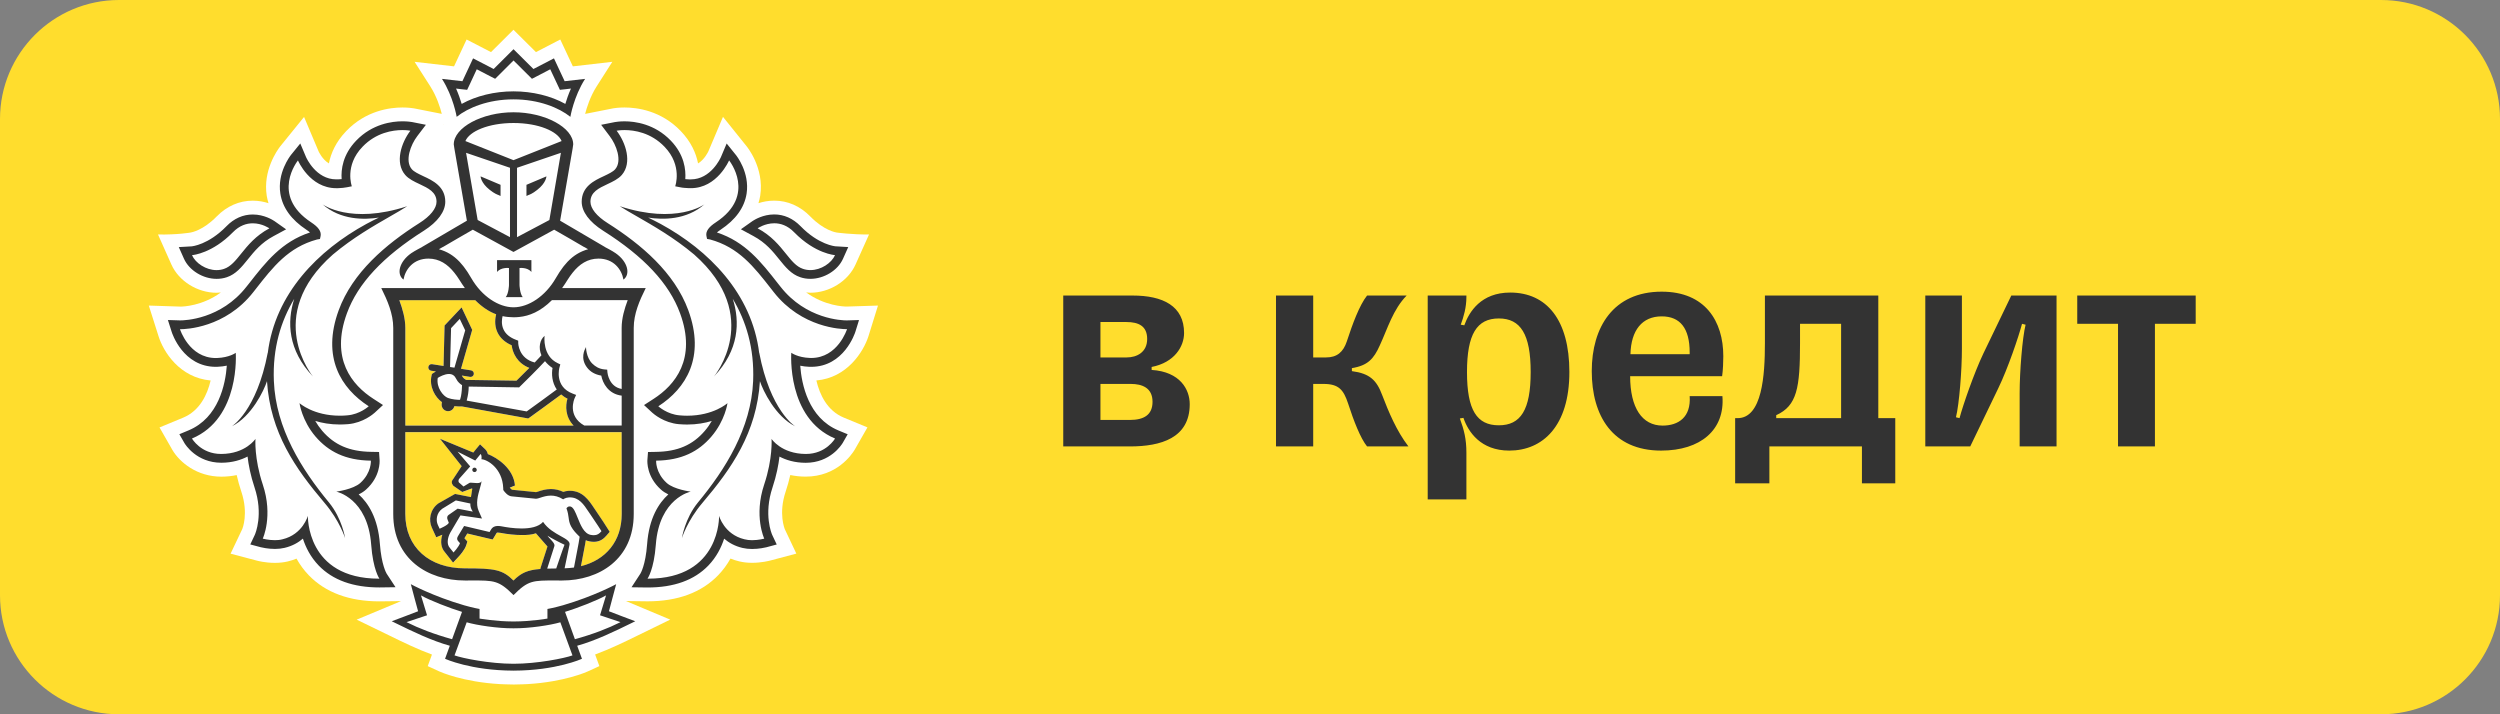 <svg width="168" height="48" viewBox="0 0 168 48" fill="none" xmlns="http://www.w3.org/2000/svg">
<rect x="0" y="0" width="168" height="48" fill="#808080" stroke="none"/>
<path d="M0 8C0 3.582 3.582 0 8 0H160C164.418 0 168 3.582 168 8V40C168 44.418 164.418 48 160 48H8C3.582 48 0 44.418 0 40V8Z" fill="#FFDD2D"/>
<path fill-rule="evenodd" clip-rule="evenodd" d="M59 20.534L58.364 22.582C58.027 23.643 56.919 25.39 54.859 25.567C55.085 26.524 55.587 27.598 56.696 28.061L58.292 28.721L57.431 30.228C57.237 30.549 56.234 32.029 54.142 32.029C53.785 32.029 53.439 31.992 53.107 31.922C53.023 32.296 52.918 32.672 52.793 33.046C52.304 34.511 52.725 35.53 52.744 35.573L53.514 37.202L51.747 37.672L51.745 37.672C51.708 37.682 51.18 37.821 50.541 37.821C50.238 37.821 49.95 37.79 49.681 37.725C49.476 37.677 49.278 37.613 49.089 37.535C48.86 37.946 48.583 38.321 48.262 38.654C47.137 39.819 45.538 40.409 43.513 40.409L42.063 40.39L45.038 41.638L42.815 42.723C42.026 43.11 41.014 43.606 39.992 43.982L40.278 44.762L39.495 45.121C39.425 45.154 37.935 45.823 35.455 45.971C35.455 45.971 34.859 46 34.528 46C34.196 46 33.593 45.972 33.593 45.972C31.101 45.829 29.601 45.155 29.526 45.121L29.525 45.121L28.744 44.763L29.027 43.986C28.033 43.621 27.056 43.144 26.233 42.74L23.968 41.64L26.952 40.394L25.507 40.412H25.5C23.476 40.412 21.88 39.822 20.752 38.66C20.43 38.324 20.153 37.95 19.926 37.539C19.737 37.617 19.541 37.681 19.336 37.729C19.064 37.794 18.776 37.825 18.474 37.825C17.809 37.825 17.277 37.679 17.255 37.672L15.495 37.206L16.284 35.545C16.289 35.534 16.711 34.513 16.221 33.05C16.097 32.678 15.99 32.302 15.906 31.926C15.576 31.995 15.233 32.031 14.878 32.032C13.235 32.032 12.082 31.07 11.591 30.248L10.72 28.724L12.317 28.063C13.424 27.6 13.928 26.528 14.155 25.569C12.066 25.381 10.975 23.634 10.649 22.58L10 20.534L12.145 20.604C12.3 20.602 13.593 20.566 14.843 19.652C14.821 19.654 14.799 19.656 14.778 19.658L14.778 19.658H14.778H14.778H14.777H14.777H14.777H14.777H14.777H14.777L14.777 19.658L14.777 19.658H14.777L14.777 19.658L14.777 19.658H14.777L14.777 19.658L14.777 19.658C14.704 19.666 14.632 19.674 14.557 19.674C13.268 19.674 12.018 18.894 11.518 17.776L10.618 15.758C11.948 15.781 12.808 15.627 12.808 15.627C12.808 15.627 12.809 15.627 12.811 15.626C12.864 15.617 13.651 15.481 14.557 14.55C15.237 13.854 16.076 13.485 16.986 13.485C17.383 13.485 17.739 13.557 18.043 13.655C17.996 13.491 17.952 13.325 17.924 13.155C17.66 11.453 18.63 10.098 18.826 9.842L20.433 7.859L21.416 10.186C21.416 10.186 21.662 10.721 22.102 10.982C22.237 10.302 22.565 9.536 23.269 8.806C24.589 7.429 26.2 7.223 27.043 7.223C27.436 7.223 27.712 7.265 27.804 7.28L27.866 7.291L29.688 7.652C29.58 7.223 29.346 6.478 28.917 5.806L27.861 4.154L30.511 4.459L31.355 2.654L32.995 3.502L34.504 2L36.016 3.502L37.651 2.654L38.496 4.459L41.148 4.154L40.094 5.806C39.665 6.478 39.431 7.225 39.321 7.654L41.231 7.276C41.299 7.265 41.577 7.223 41.968 7.223C42.811 7.223 44.422 7.427 45.745 8.806C46.448 9.538 46.776 10.302 46.91 10.982C47.342 10.724 47.587 10.203 47.603 10.169L47.604 10.168L48.585 7.853L50.167 9.823C50.167 9.821 51.377 11.262 51.087 13.152C51.061 13.323 51.015 13.489 50.968 13.653C51.274 13.555 51.63 13.483 52.027 13.483C52.936 13.483 53.776 13.852 54.454 14.549C55.376 15.496 56.177 15.619 56.224 15.626L56.227 15.627C56.227 15.627 57.264 15.77 58.399 15.756L57.493 17.774C56.993 18.89 55.745 19.672 54.454 19.672C54.38 19.672 54.306 19.664 54.233 19.656L54.233 19.656C54.212 19.654 54.192 19.652 54.172 19.65C55.426 20.564 56.718 20.601 56.896 20.601L59 20.534ZM29.806 8.364L29.828 8.358L29.824 8.34L29.806 8.364Z" fill="white"/>
<path fill-rule="evenodd" clip-rule="evenodd" d="M38.547 28.6H27.239V22.034C27.239 21.398 27.054 20.759 26.836 20.169H31.932C32.416 20.652 32.89 20.954 33.341 21.12C33.285 21.354 33.207 21.835 33.424 22.316C33.602 22.705 33.922 23.003 34.388 23.202C34.439 23.681 34.742 24.404 35.574 24.721C35.209 25.091 34.853 25.442 34.711 25.582L31.327 25.528C31.25 25.491 31.12 25.403 31.061 25.281C31.057 25.271 31.052 25.264 31.047 25.257C31.043 25.251 31.039 25.245 31.035 25.237L31.587 25.327C31.598 25.329 31.611 25.329 31.622 25.329C31.73 25.329 31.822 25.253 31.84 25.145C31.858 25.021 31.776 24.909 31.657 24.89L30.979 24.784L31.732 22.167L31.019 20.657L29.875 21.874L29.805 24.594L29.037 24.472C28.918 24.448 28.805 24.535 28.784 24.657C28.766 24.776 28.847 24.889 28.968 24.911L29.29 24.961C29.177 25.027 29.1 25.078 29.09 25.086L29.026 25.132L29.008 25.213C28.821 25.976 29.243 26.7 29.701 27.025L29.684 27.12C29.664 27.238 29.692 27.353 29.761 27.448C29.829 27.546 29.93 27.605 30.046 27.625C30.069 27.631 30.095 27.633 30.117 27.633C30.315 27.633 30.487 27.495 30.535 27.294C30.705 27.314 30.861 27.318 30.968 27.318H31.057L35.495 28.125L35.57 28.073C35.922 27.826 37.271 26.838 37.713 26.511C37.834 26.614 37.97 26.709 38.135 26.789C37.99 27.272 37.983 28.014 38.547 28.6ZM27.239 29.043H41.781L41.779 34.544C41.779 36.365 40.714 37.638 39.036 38.053L39.317 36.582C39.334 36.496 39.35 36.394 39.363 36.309C39.444 36.343 39.526 36.37 39.618 36.387C39.722 36.407 39.819 36.416 39.907 36.416C40.336 36.416 40.585 36.19 40.752 35.996L40.968 35.744L40.792 35.467C40.791 35.465 40.788 35.46 40.783 35.452C40.718 35.35 40.363 34.789 40.087 34.396C40.028 34.313 39.971 34.229 39.915 34.14L39.911 34.135C39.571 33.624 39.146 32.985 38.292 32.985L38.215 32.987C38.076 32.996 37.955 33.023 37.856 33.06C37.588 32.935 37.31 32.869 37.022 32.869C36.668 32.869 36.37 32.966 36.172 33.035C36.154 33.04 36.136 33.045 36.119 33.05C36.083 33.062 36.051 33.072 36.023 33.077L34.425 32.918C34.404 32.915 34.339 32.876 34.26 32.782V32.773L34.606 32.633C34.509 31.474 33.404 30.76 32.786 30.519C32.758 30.403 32.703 30.287 32.606 30.193L32.264 29.865L31.961 30.228L31.813 30.414L29.573 29.489L31.03 31.328L30.454 32.203C30.244 32.428 30.476 32.653 30.476 32.653L31.07 33.066L31.686 32.836C31.698 32.836 31.71 32.837 31.722 32.84C31.73 32.841 31.738 32.842 31.747 32.843C31.729 32.895 31.709 33.034 31.691 33.164C31.676 33.267 31.663 33.363 31.651 33.409L30.583 33.197L29.459 33.834C28.882 34.26 28.803 34.966 29.017 35.449L29.142 35.723L29.32 36.11L29.714 35.946C29.719 35.946 29.725 35.944 29.729 35.941C29.587 36.394 29.646 36.827 29.897 37.109L30.135 37.41L30.453 37.813L30.801 37.437C30.902 37.334 31.235 36.96 31.338 36.639L31.413 36.394L31.242 36.206L31.213 36.173L31.404 35.856L32.799 36.186L33.112 36.258L33.279 35.981L33.371 35.83C33.387 35.799 33.393 35.793 33.457 35.793C33.506 35.793 33.556 35.797 33.609 35.81C34.135 35.91 34.621 35.959 35.052 35.959C35.471 35.959 35.721 35.943 36.018 35.843C36.018 35.843 36.767 36.7 36.793 36.731L36.335 38.156L36.315 38.241C35.446 38.313 35.022 38.504 34.511 39.017C33.768 38.276 33.242 38.198 31.246 38.198C28.858 38.198 27.239 36.79 27.239 34.542V29.043Z" fill="#FFDD2D"/>
<path fill-rule="evenodd" clip-rule="evenodd" d="M38.329 7.851C37.576 7.245 36.212 6.677 34.508 6.677C32.805 6.677 31.445 7.245 30.689 7.851C30.689 7.851 30.466 6.497 29.701 5.301L31.074 5.457L31.791 3.922L33.173 4.637L34.508 3.307L35.846 4.637L37.226 3.922L37.944 5.457L39.317 5.301C38.553 6.497 38.329 7.851 38.329 7.851ZM31.393 6.036L31.012 5.995L30.647 5.951C30.814 6.327 30.935 6.687 31.025 6.983C31.989 6.445 33.237 6.139 34.506 6.139C35.78 6.139 37.03 6.445 37.99 6.983C38.078 6.687 38.201 6.329 38.368 5.951L38.005 5.995L37.624 6.036L37.462 5.688L36.977 4.656L36.091 5.118L35.747 5.295L35.472 5.022L34.509 4.064L33.549 5.022L33.274 5.295L32.929 5.118L32.038 4.656L31.558 5.688L31.393 6.036ZM31.896 31.426C31.813 31.419 31.744 31.483 31.738 31.564C31.733 31.649 31.795 31.721 31.879 31.723C31.96 31.73 32.031 31.667 32.039 31.584C32.039 31.503 31.98 31.428 31.896 31.426ZM41.759 41.398L40.921 41.076L41.152 40.206L41.407 39.257C41.407 39.257 39.922 40.066 37.831 40.674C37.237 40.845 36.788 40.923 36.788 40.923V41.568C36.788 41.568 35.669 41.763 34.538 41.763H34.526H34.509H34.487H34.474C33.343 41.763 32.225 41.568 32.225 41.568V40.923C32.225 40.923 31.774 40.845 31.182 40.674C29.091 40.066 27.608 39.257 27.608 39.257L27.859 40.206L28.096 41.076L27.256 41.398L26.325 41.748C26.436 41.802 26.551 41.858 26.67 41.916C27.699 42.419 29.013 43.06 30.227 43.394L29.908 44.271C29.908 44.271 31.626 45.058 34.487 45.066V45.067H34.496H34.509H34.52H34.528V45.066C37.392 45.058 39.108 44.271 39.108 44.271L38.787 43.394C40.019 43.056 41.356 42.401 42.388 41.895L42.388 41.895L42.389 41.895C42.492 41.844 42.592 41.795 42.688 41.748L41.759 41.398ZM27.318 41.807L28.697 41.347L28.29 40.01C28.896 40.357 30.258 40.877 31.047 41.118L30.381 42.955C29.164 42.618 28.151 42.226 27.318 41.807ZM34.509 44.605C32.909 44.605 31.081 44.234 30.544 44.043L31.362 41.818C32.04 42.017 33.452 42.229 34.476 42.222H34.478H34.509H34.537H34.54C35.565 42.229 36.973 42.017 37.655 41.818L38.47 44.043C37.933 44.236 36.108 44.605 34.509 44.605ZM38.633 42.955L37.97 41.118C38.76 40.877 40.118 40.357 40.727 40.01L40.322 41.347L41.698 41.807C40.864 42.226 39.856 42.618 38.633 42.955ZM54.507 24.651C56.712 24.651 57.449 22.396 57.48 22.3L57.726 21.506L56.899 21.531H56.896C56.604 21.531 54.172 21.467 52.447 19.263L52.284 19.058L52.278 19.051C51.153 17.612 50.085 16.247 48.178 15.623C48.233 15.573 48.312 15.511 48.42 15.44C49.434 14.77 50.024 13.955 50.172 13.01C50.389 11.587 49.487 10.453 49.446 10.407L48.832 9.644L48.449 10.549L48.449 10.55C48.419 10.617 47.774 12.055 46.422 12.055H46.321C46.293 12.053 46.265 12.052 46.237 12.05L46.237 12.05C46.174 12.047 46.113 12.043 46.052 12.038C46.099 11.392 45.982 10.391 45.08 9.453C43.997 8.323 42.666 8.153 41.97 8.153C41.628 8.153 41.391 8.192 41.335 8.202L41.335 8.202L41.33 8.202C41.328 8.203 41.326 8.203 41.324 8.203L40.397 8.387L40.969 9.145C41.418 9.729 41.825 10.807 41.343 11.371C41.197 11.541 40.904 11.68 40.615 11.818L40.567 11.841C39.942 12.13 39.09 12.532 39.09 13.557C39.09 14.22 39.601 14.913 40.529 15.503C43.275 17.239 44.968 19.051 45.7 21.05C46.831 24.126 45.355 25.881 43.922 26.804L43.278 27.22L43.841 27.74L43.841 27.74C43.917 27.807 44.606 28.417 45.623 28.505C45.815 28.518 46 28.529 46.173 28.529C46.825 28.529 47.381 28.426 47.831 28.288C47.707 28.507 47.555 28.73 47.362 28.955C46.543 29.909 45.535 30.344 44.085 30.366L43.546 30.376L43.504 30.919C43.498 31.028 43.458 32.036 44.407 32.893C44.552 33.026 44.728 33.135 44.911 33.225C44.268 33.807 43.614 34.821 43.487 36.559C43.381 38.009 43.036 38.545 43.033 38.551L42.437 39.465L43.513 39.48C45.291 39.48 46.653 38.986 47.597 38.009C48.154 37.43 48.473 36.778 48.662 36.199C48.972 36.465 49.371 36.697 49.892 36.82C50.09 36.866 50.306 36.892 50.539 36.892C51.015 36.892 51.417 36.796 51.498 36.777C51.503 36.776 51.506 36.775 51.509 36.774L52.196 36.59L51.892 35.945L51.891 35.943C51.857 35.865 51.303 34.579 51.914 32.753C52.179 31.955 52.315 31.24 52.381 30.683C52.814 30.91 53.393 31.098 54.142 31.1C55.796 31.1 56.55 29.893 56.623 29.777C56.626 29.773 56.627 29.771 56.628 29.769L56.964 29.183L56.342 28.925C54.315 28.079 53.866 25.807 53.776 24.576C53.959 24.611 54.168 24.644 54.405 24.651H54.507ZM56.115 29.469C56.115 29.469 55.521 30.506 54.159 30.506H54.142C52.508 30.497 51.848 29.495 51.848 29.495C51.848 29.495 51.943 30.799 51.353 32.559C50.643 34.681 51.358 36.197 51.358 36.197C51.358 36.197 50.977 36.301 50.537 36.301C50.368 36.301 50.193 36.284 50.028 36.24C48.662 35.914 48.321 34.664 48.321 34.664C48.321 34.664 48.447 38.886 43.551 38.886H43.513C43.513 38.886 43.944 38.297 44.072 36.599C44.305 33.466 46.415 33.037 46.415 33.037C46.415 33.037 45.289 32.895 44.802 32.454C44.039 31.76 44.092 30.956 44.092 30.956C45.815 30.932 46.943 30.342 47.802 29.342C48.733 28.258 48.887 27.091 48.887 27.091C48.887 27.091 47.962 27.936 46.171 27.936C46.013 27.936 45.845 27.928 45.672 27.912C44.825 27.843 44.239 27.302 44.239 27.302C46.103 26.1 47.412 24.003 46.252 20.844C45.322 18.314 43.09 16.423 40.842 14.998C40.094 14.528 39.678 14.007 39.678 13.557C39.678 12.909 40.24 12.646 40.816 12.375C41.18 12.204 41.55 12.03 41.788 11.755C42.496 10.929 42.052 9.589 41.438 8.784C41.438 8.784 41.645 8.741 41.971 8.741C42.618 8.741 43.738 8.905 44.658 9.864C45.881 11.135 45.373 12.519 45.373 12.519L45.702 12.584C45.89 12.625 46.076 12.633 46.269 12.642L46.294 12.643C46.316 12.643 46.338 12.643 46.36 12.644C46.382 12.644 46.404 12.645 46.426 12.645C48.202 12.645 48.995 10.778 48.995 10.778C48.995 10.778 50.883 13.113 48.105 14.941C47.626 15.254 47.416 15.544 47.471 15.853L47.514 16.056L47.712 16.091C49.639 16.616 50.655 17.917 51.829 19.419C51.882 19.487 51.936 19.556 51.991 19.626C53.88 22.042 56.555 22.119 56.885 22.119H56.92C56.92 22.119 56.309 24.056 54.511 24.056C54.482 24.056 54.456 24.056 54.425 24.054C53.598 24.025 53.175 23.706 53.175 23.706C53.175 23.706 52.85 28.105 56.115 29.469ZM52.356 17.42C51.936 16.896 51.458 16.307 50.635 15.866L49.788 15.407L50.572 14.853C50.575 14.851 50.58 14.848 50.585 14.844C50.696 14.774 51.269 14.41 52.029 14.41C52.684 14.41 53.291 14.681 53.793 15.195C55.014 16.45 56.11 16.55 56.15 16.552L57.002 16.603L56.65 17.389C56.3 18.172 55.376 18.738 54.456 18.738C54.222 18.738 53.991 18.703 53.773 18.627C53.167 18.425 52.777 17.942 52.37 17.437L52.356 17.42ZM53.373 15.614C52.92 15.144 52.442 15.004 52.031 15.004C51.393 15.004 50.913 15.343 50.913 15.343C51.841 15.838 52.37 16.497 52.814 17.049C53.192 17.52 53.508 17.914 53.958 18.067C54.124 18.124 54.291 18.15 54.458 18.15C55.178 18.15 55.875 17.68 56.115 17.145C56.115 17.145 54.794 17.064 53.373 15.614ZM51.019 23.697V23.727C50.524 19.712 47.624 16.814 44.398 15.05C44.1 14.89 43.825 14.753 43.557 14.622C44.539 14.775 46.121 14.794 47.342 13.729C47.342 13.729 45.474 15.111 41.647 13.856C41.954 14.056 42.345 14.28 42.791 14.536L42.792 14.536C43.885 15.163 45.31 15.98 46.644 17.101C51.342 21.251 47.98 25.3 47.98 25.3C49.668 23.529 49.738 21.631 49.241 20.081C50.13 21.568 50.699 23.374 50.611 25.601C50.48 28.791 48.737 31.55 46.902 33.767C46.021 34.843 45.823 36.164 45.823 36.164C45.823 36.164 46.178 34.998 47.199 33.798C49.166 31.483 50.847 29.078 51.067 25.614C51.27 26.242 52.108 27.991 53.437 28.649L53.437 28.648C53.404 28.628 51.762 27.595 51.019 23.697ZM25.98 38.545C25.981 38.547 25.982 38.549 25.982 38.549L26.58 39.461L25.502 39.476C23.724 39.476 22.364 38.982 21.418 38.005C20.862 37.426 20.542 36.774 20.355 36.195C20.049 36.461 19.645 36.693 19.123 36.816C18.929 36.862 18.712 36.888 18.478 36.888C17.992 36.888 17.579 36.788 17.513 36.772L17.508 36.77L16.819 36.586L17.123 35.941L17.124 35.939C17.159 35.859 17.713 34.574 17.103 32.749C16.837 31.951 16.701 31.236 16.636 30.68C16.201 30.906 15.622 31.094 14.878 31.096C13.199 31.096 12.444 29.857 12.39 29.769L12.389 29.765L12.053 29.179L12.672 28.921C14.702 28.074 15.151 25.801 15.242 24.572C15.056 24.609 14.847 24.64 14.614 24.648L14.508 24.651C12.3 24.651 11.565 22.395 11.536 22.3L11.283 21.505L12.114 21.531C12.405 21.531 14.843 21.467 16.566 19.262L16.729 19.058L16.743 19.04C17.865 17.606 18.931 16.243 20.831 15.621C20.776 15.571 20.699 15.508 20.589 15.438C19.576 14.768 18.985 13.953 18.839 13.008C18.624 11.62 19.483 10.504 19.555 10.41L19.559 10.405L20.179 9.642L20.562 10.547L20.562 10.548C20.592 10.616 21.236 12.053 22.591 12.053H22.69C22.716 12.051 22.743 12.05 22.769 12.049L22.769 12.049L22.77 12.049C22.833 12.045 22.895 12.042 22.958 12.036C22.912 11.391 23.031 10.391 23.935 9.451C25.02 8.321 26.347 8.152 27.043 8.152C27.379 8.152 27.61 8.189 27.674 8.199C27.681 8.2 27.686 8.201 27.689 8.201L28.62 8.386L28.044 9.143C27.597 9.727 27.188 10.807 27.672 11.369C27.818 11.539 28.11 11.678 28.4 11.816L28.447 11.839C29.073 12.127 29.923 12.53 29.923 13.555C29.923 14.218 29.415 14.911 28.488 15.501C25.738 17.237 24.046 19.049 23.315 21.048C22.186 24.122 23.656 25.877 25.095 26.802L25.738 27.218L25.175 27.738C25.099 27.806 24.409 28.415 23.392 28.503C23.2 28.516 23.018 28.527 22.842 28.527C22.188 28.527 21.636 28.424 21.185 28.286C21.31 28.505 21.464 28.728 21.654 28.953C22.474 29.905 23.484 30.34 24.93 30.364L25.472 30.374L25.509 30.917C25.515 31.026 25.555 32.034 24.607 32.891C24.462 33.026 24.29 33.134 24.103 33.223C24.748 33.805 25.401 34.819 25.529 36.557C25.635 37.946 25.952 38.496 25.98 38.545ZM20.69 34.664C20.69 34.664 20.566 38.886 25.462 38.886H25.496C25.496 38.886 25.069 38.296 24.943 36.599C24.712 33.466 22.6 33.037 22.6 33.037C22.6 33.037 23.726 32.893 24.215 32.454C24.978 31.759 24.923 30.956 24.923 30.956C23.2 30.932 22.072 30.342 21.207 29.342C20.281 28.258 20.127 27.091 20.127 27.091C20.127 27.091 21.053 27.935 22.842 27.935C23.003 27.935 23.17 27.928 23.343 27.911C24.191 27.843 24.778 27.301 24.778 27.301C22.91 26.098 21.603 24.003 22.762 20.844C23.689 18.313 25.922 16.423 28.171 14.998C28.919 14.528 29.335 14.005 29.335 13.557C29.335 12.908 28.773 12.644 28.198 12.373C27.834 12.203 27.465 12.029 27.229 11.754C26.521 10.929 26.965 9.591 27.577 8.784C27.577 8.784 27.373 8.741 27.045 8.741C26.4 8.741 25.28 8.903 24.36 9.864C23.135 11.135 23.643 12.519 23.643 12.519L23.315 12.584C23.139 12.622 22.959 12.632 22.778 12.642H22.778C22.76 12.643 22.741 12.643 22.723 12.645C22.7 12.645 22.678 12.645 22.657 12.646H22.657H22.657H22.657H22.657H22.657H22.657C22.635 12.646 22.614 12.646 22.593 12.646C20.813 12.646 20.023 10.781 20.023 10.781C20.023 10.781 18.135 13.114 20.914 14.944C21.392 15.258 21.601 15.547 21.546 15.857L21.502 16.06L21.3 16.095C19.374 16.622 18.356 17.925 17.18 19.43C17.128 19.496 17.076 19.562 17.024 19.629C15.134 22.045 12.464 22.123 12.132 22.123H12.095C12.095 22.123 12.704 24.06 14.504 24.06C14.533 24.06 14.56 24.06 14.59 24.058C15.418 24.026 15.842 23.71 15.842 23.71C15.842 23.71 16.163 28.107 12.9 29.469C12.9 29.469 13.494 30.506 14.856 30.506H14.872C16.509 30.497 17.167 29.494 17.167 29.494C17.167 29.494 17.072 30.799 17.658 32.559C18.368 34.681 17.657 36.197 17.657 36.197C17.657 36.197 18.036 36.3 18.476 36.3C18.646 36.3 18.82 36.284 18.984 36.24C20.349 35.913 20.69 34.664 20.69 34.664ZM14.557 18.739C14.793 18.739 15.024 18.704 15.243 18.629C15.849 18.427 16.237 17.947 16.642 17.445L16.661 17.422L16.662 17.42L16.662 17.42C17.084 16.897 17.558 16.308 18.381 15.868L19.227 15.411L18.441 14.856L18.434 14.852C18.339 14.79 17.761 14.414 16.988 14.414C16.331 14.414 15.723 14.683 15.222 15.199C14.002 16.452 12.907 16.554 12.867 16.556L12.015 16.605L12.365 17.392C12.717 18.172 13.639 18.739 14.557 18.739ZM15.642 15.616C16.097 15.146 16.575 15.006 16.988 15.006C17.622 15.006 18.102 15.345 18.102 15.345C17.177 15.84 16.649 16.497 16.204 17.048C15.824 17.52 15.506 17.916 15.054 18.069C14.892 18.126 14.724 18.152 14.557 18.152C13.837 18.152 13.14 17.683 12.902 17.147C12.902 17.147 12.903 17.147 12.907 17.147C12.997 17.138 14.273 17.012 15.642 15.616ZM19.772 20.083C18.881 21.57 18.313 23.376 18.404 25.602C18.533 28.793 20.276 31.553 22.107 33.767C22.992 34.843 23.192 36.164 23.192 36.164C23.192 36.164 22.833 34.998 21.812 33.798C19.845 31.483 18.164 29.078 17.942 25.614C17.739 26.244 16.903 27.991 15.576 28.649C15.576 28.649 17.244 27.637 17.994 23.695V23.726C18.491 19.712 21.389 16.814 24.618 15.05C24.9 14.896 25.168 14.765 25.423 14.64L25.458 14.622C24.475 14.777 22.893 14.796 21.673 13.73C21.673 13.73 23.54 15.113 27.366 13.857C27.058 14.059 26.666 14.284 26.218 14.541L26.218 14.541C25.127 15.167 23.704 15.983 22.371 17.103C17.671 21.253 21.033 25.302 21.033 25.302C19.343 23.531 19.275 21.633 19.772 20.083ZM33.402 17.481V18.277C33.675 17.943 34.203 18.012 34.203 18.012V19.16C34.203 19.16 34.185 19.724 33.985 19.969H34.557H35.127C34.931 19.725 34.911 19.16 34.911 19.16V18.012C34.911 18.012 35.439 17.943 35.71 18.277V17.481H34.557H33.402ZM33.483 13.1C33.434 13.083 33.232 13.015 32.911 12.759C32.308 12.287 32.295 11.854 32.295 11.852L33.637 12.42V13.17L33.494 13.104C33.493 13.103 33.489 13.102 33.483 13.1ZM36.102 12.759C36.709 12.287 36.72 11.852 36.72 11.852L35.378 12.42V13.17L35.519 13.104C35.52 13.103 35.524 13.102 35.529 13.1C35.576 13.085 35.777 13.019 36.102 12.759ZM34.513 7.545C36.615 7.545 38.52 8.568 38.52 9.705L38.48 9.985L37.64 14.831L38.48 15.323L40.661 16.603H40.654C40.654 16.603 41.145 16.856 41.368 17.013C42.204 17.593 42.378 18.439 41.896 18.789C41.775 18.098 41.234 17.378 40.219 17.378C39.488 17.378 38.932 17.755 38.478 18.327C38.364 18.47 38.256 18.623 38.151 18.789C38.025 18.997 37.898 19.182 37.774 19.357H43.394C42.98 20.192 42.587 21.076 42.587 22.036V34.539C42.587 37.565 40.276 39.01 37.77 39.01C37.622 39.01 37.483 39.009 37.353 39.009C35.788 39.003 35.491 39.002 34.509 39.99C33.521 39.002 33.224 39.003 31.655 39.009C31.527 39.009 31.391 39.01 31.245 39.01C28.741 39.01 26.426 37.565 26.426 34.539V22.036C26.426 21.076 26.033 20.192 25.621 19.357H31.239C31.113 19.18 30.986 18.997 30.86 18.789C30.757 18.623 30.647 18.47 30.532 18.327C30.081 17.757 29.523 17.378 28.792 17.378C27.777 17.378 27.234 18.1 27.115 18.789C26.633 18.439 26.809 17.593 27.639 17.013C27.866 16.856 28.358 16.603 28.358 16.603H28.35L30.532 15.323L31.375 14.831L30.535 9.985L30.493 9.705C30.493 8.568 32.398 7.545 34.5 7.545H34.506H34.511H34.513ZM34.271 11.275L31.32 10.269L32.099 14.784L34.271 15.936V11.275ZM33.34 21.12C32.889 20.955 32.414 20.654 31.93 20.169V20.173H26.834C27.053 20.763 27.238 21.402 27.238 22.038V28.601H38.547C37.981 28.015 37.99 27.272 38.133 26.789C37.968 26.71 37.833 26.614 37.712 26.509C37.27 26.835 35.922 27.823 35.569 28.072L35.494 28.122L31.056 27.316H30.966C30.86 27.316 30.704 27.313 30.534 27.293C30.484 27.493 30.312 27.631 30.114 27.631C30.092 27.631 30.066 27.63 30.042 27.626C29.928 27.606 29.826 27.547 29.76 27.449C29.69 27.353 29.665 27.239 29.683 27.121L29.7 27.025C29.243 26.701 28.82 25.977 29.006 25.213L29.025 25.132L29.091 25.086C29.1 25.079 29.175 25.027 29.291 24.961L28.968 24.911C28.847 24.889 28.766 24.777 28.785 24.657C28.805 24.537 28.919 24.449 29.038 24.473L29.806 24.594L29.875 21.874L31.019 20.658L31.732 22.167L30.979 24.782L31.657 24.889C31.776 24.908 31.859 25.02 31.84 25.144C31.822 25.254 31.729 25.328 31.622 25.328C31.611 25.328 31.6 25.328 31.587 25.326L31.036 25.236C31.039 25.246 31.044 25.254 31.049 25.262C31.053 25.267 31.056 25.273 31.06 25.28C31.118 25.403 31.248 25.49 31.325 25.529L34.707 25.582L34.714 25.576C34.862 25.43 35.213 25.087 35.572 24.722C34.738 24.403 34.438 23.682 34.386 23.203C33.923 23.004 33.6 22.705 33.422 22.318C33.204 21.837 33.281 21.355 33.34 21.12ZM35.393 27.648C35.811 27.353 36.965 26.506 37.414 26.174C37.088 25.695 37.057 25.127 37.13 24.729C36.918 24.591 36.755 24.434 36.624 24.27C36.142 24.799 35.252 25.67 35.011 25.907C34.978 25.939 34.957 25.959 34.951 25.965L34.887 26.032L31.498 25.977C31.494 26.314 31.441 26.601 31.388 26.811C31.383 26.831 31.378 26.85 31.373 26.87C31.369 26.886 31.364 26.903 31.36 26.92L35.393 27.648ZM31.05 25.883C30.931 25.807 30.759 25.672 30.664 25.472C30.554 25.239 30.398 25.131 30.169 25.132C29.872 25.132 29.555 25.311 29.417 25.396C29.307 26.039 29.78 26.623 30.097 26.741C30.383 26.846 30.733 26.869 30.911 26.869C30.918 26.846 30.928 26.819 30.937 26.786C30.953 26.732 30.968 26.679 30.979 26.622C31.028 26.364 31.047 26.07 31.05 25.883ZM30.312 22.051L30.244 24.663L30.539 24.707L31.261 22.2L30.895 21.43L30.312 22.051ZM36.771 38.212C36.954 38.204 37.158 38.201 37.378 38.201C37.378 38.201 37.904 36.654 37.935 36.607C37.64 36.476 37.028 36.15 36.791 36C36.842 36.076 36.916 36.156 36.991 36.236C37.146 36.402 37.302 36.569 37.251 36.71L36.771 38.212ZM38.571 38.138L38.885 36.494C38.919 36.314 38.952 36.074 38.952 36.07C38.935 36.052 38.913 36.031 38.889 36.007C38.748 35.869 38.514 35.639 38.373 35.368C38.258 35.143 38.236 34.974 38.211 34.784C38.189 34.613 38.164 34.424 38.067 34.161C38.067 34.161 38.131 34.032 38.276 34.032C38.298 34.032 38.324 34.034 38.348 34.041C38.538 34.096 38.669 34.421 38.816 34.788C39.015 35.286 39.245 35.861 39.699 35.945C39.776 35.96 39.847 35.965 39.909 35.965C40.136 35.965 40.272 35.869 40.419 35.694C40.419 35.694 40.023 35.068 39.726 34.646C39.664 34.558 39.603 34.467 39.543 34.377C39.225 33.896 38.911 33.424 38.293 33.424C38.274 33.424 38.254 33.424 38.236 33.426C37.994 33.439 37.845 33.556 37.845 33.556C37.548 33.368 37.27 33.304 37.02 33.304C36.739 33.304 36.495 33.384 36.307 33.446C36.19 33.485 36.094 33.516 36.025 33.516H36.018L34.379 33.354C34.123 33.33 33.921 33.07 33.848 32.969C33.829 32.941 33.82 32.924 33.82 32.924C33.82 32.88 33.82 32.834 33.816 32.794C33.761 31.448 32.724 30.871 32.354 30.862C32.354 30.862 32.396 30.606 32.297 30.508L31.936 30.949L30.75 30.35L31.597 31.343L30.88 32.15C30.788 32.242 30.801 32.366 30.838 32.419L31.148 32.694L31.54 32.455C31.56 32.44 31.597 32.436 31.639 32.436C31.689 32.436 31.75 32.442 31.817 32.448C31.894 32.456 31.978 32.464 32.057 32.464C32.218 32.464 32.355 32.431 32.372 32.279C32.357 32.43 32.305 32.614 32.248 32.816C32.114 33.285 31.953 33.852 32.165 34.329L32.39 34.845L30.942 34.635L30.264 35.786C30.053 36.17 30.02 36.583 30.222 36.809L30.477 37.128C30.477 37.128 30.832 36.75 30.911 36.5L30.796 36.373C30.698 36.266 30.702 36.168 30.763 36.054L31.188 35.346L32.898 35.751L32.99 35.597C33.105 35.401 33.272 35.344 33.455 35.344C33.53 35.344 33.607 35.353 33.688 35.366C34.005 35.429 34.528 35.514 35.05 35.514C35.622 35.514 36.192 35.412 36.494 35.07C36.812 35.543 37.296 35.812 37.68 36.025C38.045 36.227 38.319 36.379 38.271 36.608L37.941 38.19C38.159 38.18 38.371 38.166 38.571 38.138ZM30.16 35.129L30.084 34.939C30.029 34.815 30.037 34.681 30.139 34.609L30.752 34.183L31.774 34.38C31.774 34.38 31.589 34.148 31.608 33.837L30.632 33.628L29.712 34.192C29.316 34.489 29.289 34.974 29.419 35.261L29.542 35.53C29.542 35.53 30.11 35.294 30.16 35.129ZM39.319 36.577L39.039 38.048C40.716 37.633 41.781 36.361 41.779 34.537L41.775 29.04H27.236V34.537C27.236 36.785 28.854 38.193 31.243 38.193C33.239 38.193 33.765 38.271 34.507 39.012C35.019 38.498 35.442 38.306 36.311 38.236L36.331 38.149L36.789 36.726C36.764 36.693 36.014 35.838 36.014 35.838C35.715 35.938 35.466 35.954 35.048 35.954C34.617 35.954 34.132 35.904 33.606 35.805C33.552 35.794 33.503 35.788 33.453 35.788C33.389 35.788 33.384 35.794 33.367 35.825L33.276 35.976L33.109 36.253L32.795 36.181L31.401 35.851L31.21 36.168L31.237 36.201L31.408 36.389L31.333 36.634C31.23 36.955 30.898 37.329 30.796 37.432L30.447 37.808L30.13 37.405L29.892 37.102C29.639 36.819 29.582 36.387 29.723 35.934C29.72 35.938 29.714 35.939 29.709 35.941L29.316 36.105L29.139 35.718L29.014 35.444C28.799 34.961 28.878 34.255 29.456 33.829L30.579 33.192L31.648 33.404C31.66 33.357 31.674 33.255 31.689 33.149C31.707 33.022 31.725 32.889 31.741 32.838C31.721 32.836 31.703 32.83 31.681 32.83L31.065 33.061L30.471 32.65C30.471 32.65 30.238 32.425 30.449 32.2L31.025 31.325L29.567 29.485L31.807 30.411L31.956 30.224L32.258 29.86L32.603 30.188C32.7 30.282 32.755 30.398 32.782 30.514C33.4 30.755 34.507 31.468 34.605 32.628L34.258 32.768V32.775C34.337 32.871 34.403 32.91 34.423 32.913L36.023 33.072C36.051 33.067 36.084 33.057 36.12 33.045C36.136 33.04 36.154 33.035 36.172 33.029C36.37 32.961 36.669 32.864 37.022 32.864C37.31 32.864 37.587 32.928 37.856 33.055C37.953 33.018 38.075 32.991 38.216 32.982L38.293 32.98C39.148 32.98 39.575 33.622 39.916 34.134L39.917 34.135C39.974 34.225 40.03 34.308 40.089 34.391C40.389 34.815 40.778 35.434 40.795 35.462L40.971 35.739L40.754 35.991C40.587 36.184 40.338 36.411 39.909 36.411C39.821 36.411 39.724 36.402 39.62 36.382C39.528 36.365 39.444 36.338 39.365 36.304C39.356 36.364 39.344 36.431 39.333 36.495C39.328 36.523 39.324 36.551 39.319 36.577ZM41.775 22.035C41.775 21.399 41.96 20.759 42.182 20.169V20.168H37.092C36.311 20.945 35.561 21.235 34.892 21.301C34.771 21.314 34.649 21.321 34.524 21.321H34.515H34.507C34.383 21.321 34.258 21.314 34.137 21.301C34.02 21.292 33.897 21.271 33.774 21.244C33.73 21.419 33.673 21.784 33.833 22.132C33.974 22.447 34.262 22.681 34.681 22.838L34.823 22.893L34.825 23.046C34.825 23.092 34.858 24.086 35.932 24.36C36.106 24.18 36.265 24.014 36.384 23.877C36.164 23.358 36.28 22.827 36.599 22.567C36.586 22.621 36.445 23.924 37.482 24.406L37.653 24.487L37.602 24.672C37.583 24.725 37.239 25.986 38.494 26.454L38.716 26.539L38.617 26.756C38.593 26.804 38.102 27.947 39.262 28.595H41.777V26.587C40.883 26.476 40.503 25.754 40.406 25.241C39.99 25.169 39.669 24.989 39.447 24.694C38.977 24.071 39.287 23.495 39.364 23.353C39.373 23.336 39.379 23.325 39.38 23.321C39.378 23.326 39.38 24.008 39.797 24.428C40.005 24.631 40.25 24.79 40.62 24.825L40.804 24.841L40.82 25.029C40.824 25.07 40.925 25.993 41.777 26.137L41.775 22.035ZM39.257 16.603L38.263 16.023L37.24 15.435L34.513 16.928L34.506 16.922L34.5 16.928L31.773 15.435L30.752 16.023L29.758 16.603H29.747L29.494 16.749C30.057 16.904 30.484 17.184 30.845 17.554C30.852 17.561 30.859 17.568 30.865 17.575C30.872 17.583 30.88 17.591 30.889 17.599C30.968 17.685 31.047 17.779 31.124 17.873C31.142 17.895 31.159 17.916 31.177 17.941C31.248 18.035 31.318 18.135 31.388 18.236C31.396 18.247 31.404 18.26 31.412 18.273C31.419 18.283 31.426 18.294 31.433 18.304C31.516 18.43 31.593 18.559 31.67 18.691C32.377 19.917 33.507 20.649 34.509 20.651C35.514 20.649 36.643 19.917 37.35 18.691C37.429 18.555 37.508 18.422 37.59 18.299C37.603 18.282 37.616 18.264 37.627 18.245C37.697 18.139 37.768 18.037 37.845 17.938C37.855 17.926 37.863 17.915 37.872 17.904C37.878 17.895 37.885 17.887 37.891 17.879C37.968 17.781 38.051 17.685 38.133 17.597C38.138 17.592 38.142 17.587 38.147 17.583C38.155 17.574 38.163 17.565 38.172 17.558C38.531 17.188 38.96 16.906 39.521 16.749L39.271 16.603H39.257ZM34.744 15.938L36.918 14.786L37.693 10.269L34.744 11.275V15.938ZM31.274 9.479L34.507 10.763L37.741 9.479C37.468 8.824 36.199 8.268 34.507 8.266C32.817 8.268 31.549 8.824 31.274 9.479Z" fill="#333333"/>
<path d="M71.45 30H75.93C78.01 30 79.95 29.44 79.95 27.16C79.95 26.18 79.31 24.98 77.39 24.86V24.66C78.93 24.36 79.57 23.28 79.57 22.38C79.57 20.56 78.15 19.86 76.11 19.86H71.45V30ZM73.95 28.22V25.8H75.99C76.75 25.8 77.45 26.06 77.45 27C77.45 27.88 76.87 28.22 75.93 28.22H73.95ZM73.95 24.02V21.64H75.69C76.53 21.64 77.09 21.92 77.09 22.78C77.09 23.66 76.41 24.02 75.71 24.02H73.95ZM88.247 30V25.8H88.947C89.967 25.8 90.287 26.2 90.587 27.1C90.967 28.28 91.427 29.46 91.867 30H94.647C93.847 28.96 93.307 27.66 92.887 26.56C92.507 25.54 92.047 25.1 90.847 24.94V24.74C91.907 24.56 92.307 24.14 92.727 23.2C93.247 22.08 93.607 20.8 94.527 19.86H91.867C91.347 20.52 90.887 21.78 90.507 22.94C90.267 23.66 89.847 24.02 89.107 24.02H88.247V19.86H85.747V30H88.247ZM100.722 28.58C99.242 28.58 98.582 27.56 98.582 25C98.582 22.46 99.242 21.4 100.722 21.4C102.182 21.4 102.862 22.46 102.862 25C102.862 27.56 102.182 28.58 100.722 28.58ZM98.542 19.86H95.942V33.56H98.542V30.42C98.542 29.5 98.382 28.88 98.102 28.12L98.342 28.08C98.662 29.02 99.502 30.28 101.422 30.28C103.682 30.28 105.462 28.62 105.462 25C105.462 21.5 103.942 19.66 101.482 19.66C99.522 19.66 98.722 20.96 98.402 21.86L98.162 21.82C98.362 21.28 98.542 20.66 98.542 19.96V19.86ZM115.746 26.62H113.546C113.646 28.04 112.786 28.6 111.726 28.6C110.346 28.6 109.546 27.4 109.546 25.28H115.726C115.786 24.88 115.806 24.3 115.806 23.94C115.806 21.58 114.586 19.6 111.666 19.6C108.406 19.6 106.966 22 106.966 24.94C106.966 27.94 108.366 30.28 111.626 30.28C114.286 30.28 115.926 28.88 115.746 26.62ZM111.666 21.26C112.906 21.26 113.546 22.06 113.546 23.68V23.8H109.566C109.606 22.2 110.346 21.26 111.666 21.26ZM126.222 28.1V19.86H118.602V23.08C118.602 25.2 118.422 28.1 116.762 28.1H116.602V32.48H118.902V30H125.122V32.48H127.362V28.1H126.222ZM119.362 28.1V27.9C120.762 27.26 120.962 26.08 120.962 23.04V21.76H123.722V28.1H119.362ZM132.4 30L134.28 26.1C134.94 24.74 135.66 22.6 135.88 21.76L136.12 21.82C135.9 22.7 135.72 24.98 135.72 26.42V30H138.2V19.86H135.16L133.28 23.76C132.66 25.06 131.9 27.26 131.68 28.1L131.44 28.04C131.66 27.16 131.84 24.88 131.84 23.44V19.86H129.38V30H132.4ZM144.811 30V21.76H147.551V19.86H139.591V21.76H142.331V30H144.811Z" fill="#333333"/>
</svg>
